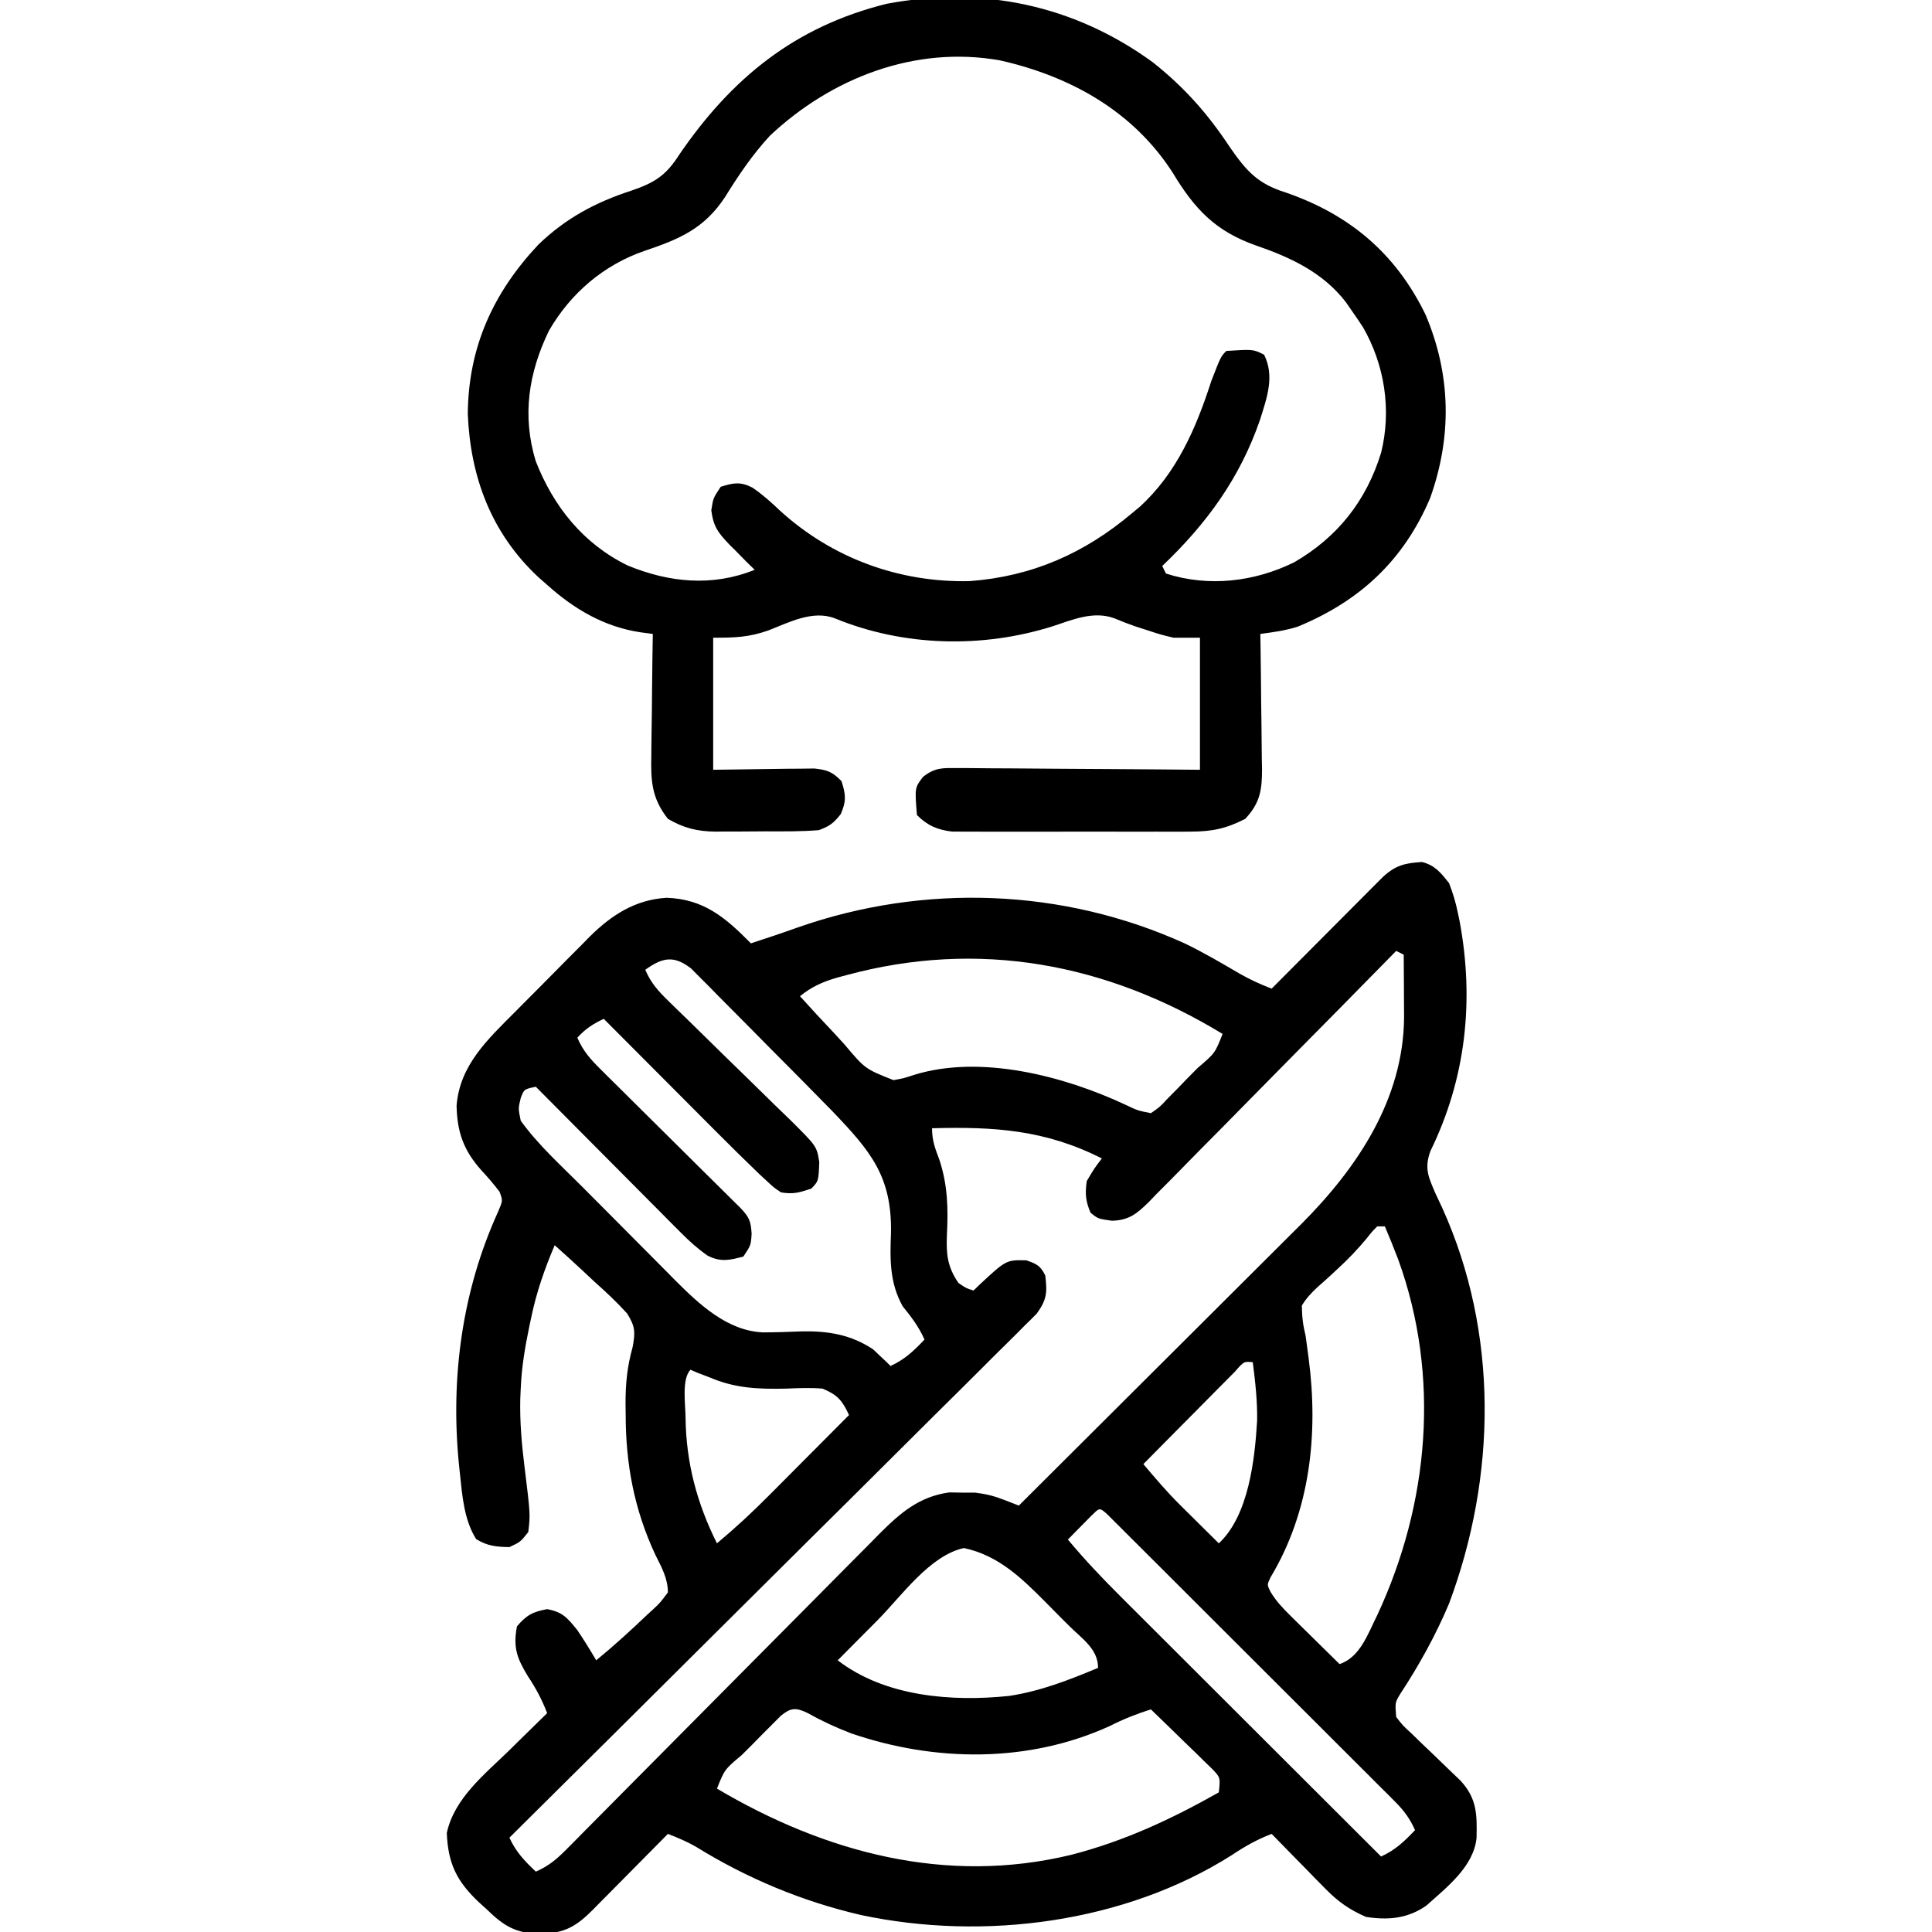 <?xml version="1.0" encoding="UTF-8"?>
<svg version="1.1" xmlns="http://www.w3.org/2000/svg" width="512" height="512">
<path d="M0 0 C3.465 0.908 4.912 2.807 7.133 5.559 C8.167 8.248 8.872 10.525 9.445 13.309 C9.608 14.079 9.77 14.85 9.938 15.644 C13.879 36.744 11.602 57.406 2.207 76.605 C0.535 81.203 1.684 83.522 3.586 87.914 C4.184 89.192 4.783 90.469 5.383 91.746 C20.298 124.807 19.746 162.851 7.133 196.559 C3.593 204.961 -0.831 212.928 -5.836 220.543 C-7.171 222.775 -7.171 222.775 -6.867 226.559 C-5.142 228.805 -5.142 228.805 -2.781 230.965 C-1.933 231.791 -1.085 232.617 -0.211 233.469 C0.686 234.323 1.583 235.178 2.508 236.059 C4.27 237.752 6.028 239.45 7.781 241.152 C8.567 241.902 9.352 242.652 10.162 243.424 C14.55 248.176 14.578 252.383 14.434 258.664 C13.646 266.242 6.546 271.707 1.133 276.559 C-3.791 280.016 -8.998 280.471 -14.867 279.559 C-19.241 277.654 -22.28 275.507 -25.609 272.109 C-26.447 271.262 -27.285 270.414 -28.148 269.541 C-29.004 268.66 -29.86 267.779 -30.742 266.871 C-31.621 265.978 -32.5 265.086 -33.406 264.166 C-35.567 261.97 -37.72 259.768 -39.867 257.559 C-43.772 259.056 -46.948 260.857 -50.43 263.184 C-78.811 281.175 -116.148 285.979 -148.702 279.059 C-164.147 275.489 -178.839 269.369 -192.316 261.039 C-194.782 259.608 -197.215 258.587 -199.867 257.559 C-200.573 258.275 -201.279 258.992 -202.007 259.73 C-204.633 262.393 -207.266 265.049 -209.901 267.703 C-211.04 268.851 -212.177 270.002 -213.312 271.154 C-214.945 272.812 -216.585 274.463 -218.227 276.113 C-218.731 276.628 -219.235 277.143 -219.755 277.673 C-224.247 282.166 -227.273 283.861 -233.617 284.059 C-240.123 283.94 -243.317 282.02 -247.867 277.559 C-248.507 276.982 -249.146 276.406 -249.805 275.812 C-255.774 270.229 -258.137 265.493 -258.461 257.316 C-256.489 248.156 -248.485 241.818 -242.055 235.559 C-241.065 234.584 -240.076 233.609 -239.088 232.633 C-236.688 230.268 -234.281 227.91 -231.867 225.559 C-233.257 221.952 -234.842 218.96 -236.992 215.746 C-239.901 210.951 -240.92 208.112 -239.867 202.559 C-237.325 199.568 -235.71 198.717 -231.867 197.996 C-227.732 198.771 -226.508 200.308 -223.867 203.559 C-222.108 206.174 -220.455 208.836 -218.867 211.559 C-214.188 207.73 -209.737 203.671 -205.367 199.496 C-204.538 198.737 -204.538 198.737 -203.692 197.962 C-201.929 196.314 -201.929 196.314 -199.867 193.559 C-199.884 189.828 -201.535 186.926 -203.18 183.621 C-208.801 171.596 -211.046 159.589 -211.055 146.434 C-211.067 145.464 -211.079 144.495 -211.092 143.496 C-211.102 138.126 -210.644 133.701 -209.207 128.52 C-208.48 124.547 -208.518 123.122 -210.672 119.646 C-213.377 116.671 -216.234 113.966 -219.242 111.309 C-220.266 110.355 -221.287 109.398 -222.305 108.438 C-224.797 106.11 -227.316 103.821 -229.867 101.559 C-232.535 107.812 -234.669 113.902 -236.055 120.559 C-236.222 121.342 -236.389 122.125 -236.562 122.932 C-237.711 128.46 -238.649 133.907 -238.867 139.559 C-238.907 140.439 -238.947 141.319 -238.988 142.227 C-239.128 148.32 -238.624 154.212 -237.867 160.246 C-236.312 172.875 -236.312 172.875 -236.867 177.559 C-238.93 180.184 -238.93 180.184 -241.867 181.559 C-245.314 181.499 -247.727 181.267 -250.68 179.434 C-253.904 174.343 -254.376 167.866 -254.992 161.996 C-255.076 161.206 -255.159 160.416 -255.245 159.602 C-257.513 136.684 -254.42 113.623 -244.844 92.633 C-243.606 89.717 -243.606 89.717 -244.484 87.387 C-246.02 85.357 -247.629 83.481 -249.367 81.621 C-253.997 76.405 -255.728 71.599 -255.867 64.559 C-255.022 53.817 -247.599 46.978 -240.344 39.699 C-239.639 38.988 -238.934 38.276 -238.207 37.543 C-236.726 36.051 -235.242 34.562 -233.755 33.076 C-231.495 30.811 -229.251 28.531 -227.008 26.25 C-225.558 24.795 -224.108 23.34 -222.656 21.887 C-221.664 20.873 -221.664 20.873 -220.651 19.838 C-214.825 14.068 -208.602 10.009 -200.215 9.477 C-190.346 9.821 -184.595 14.731 -177.867 21.559 C-176.104 20.971 -176.104 20.971 -174.305 20.371 C-173.067 19.963 -173.067 19.963 -171.805 19.547 C-169.693 18.836 -167.59 18.102 -165.492 17.352 C-132.054 5.627 -95.141 6.916 -62.769 21.633 C-57.82 24.042 -53.071 26.819 -48.328 29.605 C-45.516 31.192 -42.865 32.406 -39.867 33.559 C-38.944 32.63 -38.02 31.701 -37.069 30.745 C-33.644 27.302 -30.216 23.862 -26.787 20.424 C-25.303 18.935 -23.82 17.445 -22.338 15.954 C-20.208 13.812 -18.075 11.673 -15.941 9.535 C-15.279 8.867 -14.616 8.2 -13.934 7.512 C-13.313 6.891 -12.693 6.271 -12.053 5.631 C-11.509 5.085 -10.965 4.539 -10.405 3.976 C-7.01 0.847 -4.538 0.276 0 0 Z M-6.867 23.559 C-7.739 24.448 -8.611 25.338 -9.509 26.254 C-17.726 34.634 -25.965 42.992 -34.224 51.33 C-38.47 55.618 -42.708 59.912 -46.929 64.224 C-51.003 68.385 -55.096 72.526 -59.203 76.654 C-60.767 78.232 -62.323 79.817 -63.872 81.41 C-66.044 83.639 -68.239 85.842 -70.441 88.041 C-71.077 88.705 -71.712 89.369 -72.366 90.053 C-75.539 93.169 -77.648 94.954 -82.206 95.068 C-85.867 94.559 -85.867 94.559 -87.867 92.934 C-89.178 89.821 -89.337 87.917 -88.867 84.559 C-86.867 81.184 -86.867 81.184 -84.867 78.559 C-99.832 70.971 -113.396 70.103 -129.867 70.559 C-129.867 73.915 -129.032 75.919 -127.867 79.059 C-125.693 85.792 -125.573 91.897 -125.928 98.934 C-126.124 103.931 -125.802 107.277 -122.867 111.559 C-120.816 112.963 -120.816 112.963 -118.867 113.559 C-118.105 112.818 -118.105 112.818 -117.328 112.062 C-110.21 105.437 -110.21 105.437 -104.867 105.559 C-102.118 106.525 -101.177 106.939 -99.867 109.559 C-99.317 114.017 -99.423 115.942 -102.085 119.638 C-103.125 120.707 -104.184 121.757 -105.258 122.791 C-106.128 123.67 -106.128 123.67 -107.015 124.567 C-108.961 126.524 -110.931 128.456 -112.902 130.388 C-114.303 131.787 -115.702 133.187 -117.099 134.589 C-120.898 138.389 -124.717 142.167 -128.541 145.942 C-132.533 149.891 -136.506 153.859 -140.481 157.826 C-148.01 165.334 -155.558 172.823 -163.112 180.307 C-171.71 188.828 -180.289 197.368 -188.867 205.91 C-206.512 223.482 -224.181 241.029 -241.867 258.559 C-240.146 262.323 -237.875 264.709 -234.867 267.559 C-231.562 266.117 -229.4 264.332 -226.871 261.776 C-225.694 260.595 -225.694 260.595 -224.493 259.389 C-223.641 258.523 -222.789 257.658 -221.911 256.766 C-220.523 255.368 -219.134 253.97 -217.745 252.572 C-216.255 251.07 -214.767 249.566 -213.28 248.061 C-210.176 244.92 -207.062 241.787 -203.947 238.656 C-195.092 229.752 -186.247 220.836 -177.412 211.912 C-172.531 206.981 -167.643 202.058 -162.746 197.143 C-159.653 194.036 -156.568 190.92 -153.49 187.798 C-151.115 185.394 -148.727 183.003 -146.341 180.61 C-145.497 179.748 -144.653 178.887 -143.783 177.999 C-138.25 172.484 -133.296 168.175 -125.305 167.062 C-124.17 167.082 -123.036 167.101 -121.867 167.121 C-120.166 167.123 -120.166 167.123 -118.43 167.125 C-115.433 167.49 -113.402 168.011 -110.645 169.086 C-109.934 169.36 -109.224 169.635 -108.492 169.918 C-107.956 170.129 -107.42 170.341 -106.867 170.559 C-96.438 160.176 -86.015 149.788 -75.598 139.393 C-70.761 134.566 -65.922 129.741 -61.078 124.92 C-56.398 120.263 -51.724 115.6 -47.053 110.934 C-45.275 109.16 -43.495 107.387 -41.714 105.617 C-39.208 103.126 -36.709 100.628 -34.211 98.129 C-33.118 97.047 -33.118 97.047 -32.003 95.943 C-17.156 81.037 -4.947 62.892 -4.77 41.16 C-4.776 39.168 -4.788 37.176 -4.805 35.184 C-4.811 33.65 -4.811 33.65 -4.818 32.086 C-4.83 29.577 -4.846 27.068 -4.867 24.559 C-5.857 24.064 -5.857 24.064 -6.867 23.559 Z M-152.617 29.996 C-153.38 30.201 -154.143 30.406 -154.929 30.618 C-158.851 31.745 -161.704 33.017 -164.867 35.559 C-161.978 38.771 -159.047 41.936 -156.072 45.068 C-155.068 46.137 -154.076 47.218 -153.096 48.31 C-147.617 54.819 -147.617 54.819 -140.089 57.805 C-137.334 57.306 -137.334 57.306 -134.625 56.413 C-116.97 50.945 -94.899 56.72 -78.688 64.289 C-75.379 65.868 -75.379 65.868 -71.867 66.559 C-69.535 64.954 -69.535 64.954 -67.32 62.57 C-66.476 61.719 -65.632 60.867 -64.762 59.99 C-63.889 59.085 -63.016 58.179 -62.117 57.246 C-61.229 56.352 -60.341 55.458 -59.426 54.537 C-54.877 50.658 -54.877 50.658 -52.867 45.559 C-83.595 26.868 -117.48 20.467 -152.617 29.996 Z M-205.867 28.559 C-204.38 32.038 -202.414 34.224 -199.709 36.849 C-198.851 37.687 -197.994 38.525 -197.11 39.388 C-196.183 40.286 -195.256 41.184 -194.301 42.109 C-193.341 43.05 -192.382 43.992 -191.424 44.934 C-187.363 48.928 -183.294 52.914 -179.204 56.879 C-176.699 59.308 -174.209 61.752 -171.728 64.206 C-170.325 65.586 -168.905 66.949 -167.485 68.312 C-160.42 75.321 -160.42 75.321 -159.75 79.532 C-159.944 84.559 -159.944 84.559 -161.867 86.559 C-165.117 87.623 -166.608 88.081 -169.867 87.559 C-171.717 86.333 -171.717 86.333 -173.559 84.623 C-174.253 83.982 -174.948 83.341 -175.663 82.681 C-179.545 78.943 -183.381 75.166 -187.18 71.344 C-188.034 70.488 -188.888 69.632 -189.769 68.751 C-192.47 66.043 -195.169 63.332 -197.867 60.621 C-199.709 58.774 -201.552 56.927 -203.395 55.08 C-207.888 50.576 -212.379 46.068 -216.867 41.559 C-219.728 42.918 -221.726 44.204 -223.867 46.559 C-222.375 50.04 -220.391 52.273 -217.709 54.928 C-216.851 55.782 -215.994 56.636 -215.11 57.517 C-214.183 58.43 -213.256 59.344 -212.301 60.285 C-211.341 61.238 -210.383 62.192 -209.424 63.146 C-206.905 65.651 -204.381 68.151 -201.855 70.65 C-197.807 74.655 -193.766 78.666 -189.728 82.681 C-188.316 84.082 -186.901 85.481 -185.485 86.879 C-184.631 87.726 -183.776 88.574 -182.896 89.448 C-182.141 90.195 -181.385 90.943 -180.606 91.713 C-178.312 94.147 -177.895 95.119 -177.68 98.496 C-177.867 101.559 -177.867 101.559 -179.867 104.559 C-183.565 105.535 -185.832 106.076 -189.315 104.334 C-191.956 102.497 -194.115 100.552 -196.382 98.271 C-197.243 97.41 -198.103 96.549 -198.99 95.663 C-199.904 94.738 -200.819 93.812 -201.762 92.859 C-202.718 91.899 -203.675 90.939 -204.632 89.98 C-207.141 87.464 -209.643 84.942 -212.144 82.419 C-214.701 79.842 -217.264 77.27 -219.826 74.697 C-224.845 69.657 -229.858 64.61 -234.867 59.559 C-237.985 60.205 -237.985 60.205 -238.867 62.559 C-239.539 65.302 -239.539 65.302 -238.867 68.559 C-234.247 74.998 -228.071 80.53 -222.496 86.133 C-221.174 87.463 -221.174 87.463 -219.826 88.82 C-217.972 90.683 -216.118 92.544 -214.261 94.405 C-212.371 96.3 -210.485 98.2 -208.603 100.104 C-205.867 102.871 -203.12 105.628 -200.371 108.383 C-199.538 109.229 -198.704 110.075 -197.845 110.946 C-191.504 117.264 -184.12 124.237 -174.673 124.656 C-171.27 124.646 -167.875 124.529 -164.475 124.393 C-157.468 124.238 -151.378 125.22 -145.457 129.164 C-144.912 129.686 -144.366 130.208 -143.805 130.746 C-143.236 131.276 -142.668 131.806 -142.082 132.352 C-141.481 132.949 -141.481 132.949 -140.867 133.559 C-137.102 131.837 -134.717 129.566 -131.867 126.559 C-133.343 123.205 -135.355 120.555 -137.648 117.73 C-141.161 111.471 -141.015 105.117 -140.742 98.184 C-140.514 83.262 -146.153 76.626 -156.258 66.059 C-158.744 63.502 -161.247 60.962 -163.758 58.43 C-164.665 57.514 -165.573 56.598 -166.508 55.655 C-168.409 53.739 -170.312 51.827 -172.216 49.915 C-174.651 47.469 -177.074 45.011 -179.494 42.551 C-181.824 40.189 -184.167 37.842 -186.508 35.492 C-187.372 34.61 -188.237 33.728 -189.128 32.819 C-189.939 32.01 -190.751 31.202 -191.587 30.369 C-192.649 29.298 -192.649 29.298 -193.732 28.206 C-198.343 24.648 -201.316 25.308 -205.867 28.559 Z M-11.867 96.559 C-13.231 97.908 -13.231 97.908 -14.68 99.746 C-17.056 102.599 -19.517 105.203 -22.254 107.703 C-22.848 108.257 -23.442 108.81 -24.053 109.38 C-25.247 110.485 -26.458 111.571 -27.687 112.637 C-29.362 114.21 -30.687 115.585 -31.867 117.559 C-31.821 120.616 -31.571 122.677 -30.867 125.559 C-30.673 126.878 -30.494 128.2 -30.332 129.523 C-30.201 130.498 -30.201 130.498 -30.067 131.492 C-27.449 151.464 -29.602 171.962 -40.145 189.543 C-41.106 191.539 -41.106 191.539 -40.157 193.428 C-38.674 195.878 -36.994 197.658 -34.953 199.668 C-34.193 200.422 -33.432 201.176 -32.648 201.953 C-31.854 202.73 -31.06 203.508 -30.242 204.309 C-29.039 205.498 -29.039 205.498 -27.812 206.711 C-25.835 208.665 -23.853 210.614 -21.867 212.559 C-16.388 210.732 -14.363 204.514 -11.867 199.559 C1.874 170.047 4.87 136.284 -6.294 105.412 C-7.426 102.434 -8.623 99.492 -9.867 96.559 C-10.527 96.559 -11.187 96.559 -11.867 96.559 Z M-49.573 135.037 C-50.71 136.175 -51.842 137.318 -52.969 138.465 C-53.565 139.064 -54.162 139.663 -54.776 140.281 C-56.686 142.202 -58.589 144.13 -60.492 146.059 C-61.783 147.36 -63.075 148.661 -64.367 149.961 C-67.539 153.155 -70.705 156.355 -73.867 159.559 C-70.749 163.243 -67.65 166.905 -64.219 170.305 C-63.606 170.914 -62.994 171.523 -62.363 172.15 C-61.746 172.759 -61.128 173.369 -60.492 173.996 C-59.852 174.632 -59.211 175.268 -58.551 175.924 C-56.992 177.471 -55.431 179.016 -53.867 180.559 C-45.943 173.187 -44.327 158.291 -43.719 148.062 C-43.628 142.842 -44.21 137.732 -44.867 132.559 C-47.233 132.333 -47.233 132.333 -49.573 135.037 Z M-193.867 134.559 C-196.301 136.992 -195.177 143.929 -195.188 147.349 C-195.034 159.199 -192.173 169.946 -186.867 180.559 C-182.034 176.531 -177.486 172.315 -173.059 167.848 C-172.141 166.928 -172.141 166.928 -171.205 165.99 C-169.278 164.057 -167.354 162.12 -165.43 160.184 C-164.113 158.862 -162.796 157.54 -161.479 156.219 C-158.272 153.001 -155.069 149.781 -151.867 146.559 C-153.633 142.739 -154.884 141.229 -158.867 139.559 C-162.108 139.278 -165.308 139.422 -168.555 139.559 C-175.85 139.72 -182.068 139.493 -188.867 136.559 C-189.898 136.167 -190.93 135.775 -191.992 135.371 C-192.611 135.103 -193.23 134.835 -193.867 134.559 Z M-87.715 173.309 C-88.811 174.422 -88.811 174.422 -89.93 175.559 C-91.03 176.672 -91.03 176.672 -92.152 177.809 C-93.001 178.675 -93.001 178.675 -93.867 179.559 C-89.51 184.769 -84.931 189.633 -80.118 194.422 C-79.366 195.174 -78.614 195.926 -77.839 196.701 C-75.374 199.165 -72.906 201.625 -70.438 204.086 C-68.719 205.802 -67.002 207.518 -65.284 209.235 C-60.779 213.737 -56.27 218.235 -51.761 222.734 C-47.154 227.33 -42.55 231.93 -37.945 236.529 C-28.922 245.542 -19.896 254.551 -10.867 263.559 C-7.102 261.837 -4.717 259.566 -1.867 256.559 C-3.239 253.485 -4.8 251.376 -7.176 249.003 C-7.859 248.315 -8.542 247.628 -9.245 246.921 C-9.994 246.178 -10.743 245.434 -11.514 244.669 C-12.697 243.483 -12.697 243.483 -13.904 242.273 C-16.513 239.66 -19.129 237.055 -21.746 234.449 C-23.557 232.639 -25.368 230.829 -27.178 229.018 C-30.973 225.226 -34.77 221.436 -38.57 217.65 C-42.969 213.267 -47.363 208.878 -51.753 204.487 C-55.974 200.265 -60.198 196.047 -64.423 191.83 C-66.223 190.033 -68.023 188.235 -69.822 186.437 C-72.329 183.932 -74.839 181.431 -77.35 178.931 C-78.101 178.18 -78.851 177.428 -79.625 176.655 C-80.305 175.979 -80.985 175.303 -81.685 174.607 C-82.279 174.015 -82.873 173.422 -83.485 172.812 C-85.615 170.88 -85.547 171.255 -87.715 173.309 Z M-144.367 200.996 C-145.39 202.024 -146.414 203.052 -147.438 204.08 C-149.917 206.57 -152.393 209.064 -154.867 211.559 C-142.341 221.205 -124.641 222.586 -109.43 220.996 C-101.115 219.737 -93.584 216.783 -85.867 213.559 C-85.867 208.495 -90.197 205.791 -93.604 202.363 C-94.13 201.841 -94.657 201.318 -95.199 200.78 C-96.78 199.208 -98.34 197.619 -99.9 196.027 C-106.233 189.65 -112.38 183.714 -121.43 181.809 C-130.483 183.784 -137.94 194.513 -144.367 200.996 Z M-169.952 226.271 C-170.732 227.054 -171.512 227.838 -172.316 228.645 C-173.164 229.493 -174.012 230.341 -174.885 231.215 C-175.766 232.112 -176.647 233.009 -177.555 233.934 C-178.447 234.823 -179.34 235.713 -180.26 236.629 C-184.837 240.477 -184.837 240.477 -186.867 245.559 C-158.213 262.503 -126.13 271.147 -92.934 263.093 C-78.867 259.454 -66.504 253.687 -53.867 246.559 C-53.456 242.637 -53.456 242.637 -55.52 240.452 C-56.274 239.719 -57.028 238.986 -57.805 238.23 C-58.617 237.431 -59.429 236.632 -60.266 235.809 C-61.124 234.984 -61.983 234.159 -62.867 233.309 C-63.726 232.468 -64.584 231.628 -65.469 230.762 C-67.593 228.685 -69.726 226.618 -71.867 224.559 C-75.661 225.756 -79.136 227.136 -82.68 228.934 C-104.255 238.815 -129.082 238.535 -151.25 230.934 C-155.323 229.385 -159.148 227.603 -162.949 225.477 C-165.992 224.02 -167.348 224.132 -169.952 226.271 Z " fill="#000000" transform="translate(376.867,228.441)"/>
<path d="M0 0 C8.307 6.591 14.482 13.53 20.324 22.352 C24.793 28.819 27.776 32.187 35.188 34.5 C52.125 40.349 64.319 50.573 72.25 66.812 C79.061 82.818 79.315 99.222 73.5 115.5 C66.485 132.019 54.881 142.769 38.457 149.555 C35.15 150.612 31.936 151.043 28.5 151.5 C28.521 152.771 28.542 154.042 28.563 155.352 C28.636 160.082 28.682 164.812 28.72 169.542 C28.74 171.587 28.767 173.631 28.802 175.676 C28.85 178.62 28.873 181.563 28.891 184.508 C28.911 185.417 28.932 186.327 28.953 187.264 C28.955 192.801 28.464 196.29 24.5 200.5 C19.457 203.093 15.742 203.877 9.992 203.888 C8.92 203.896 8.92 203.896 7.826 203.904 C5.485 203.917 3.145 203.909 0.805 203.898 C-0.832 203.9 -2.47 203.903 -4.107 203.907 C-7.528 203.912 -10.949 203.905 -14.37 203.891 C-18.749 203.874 -23.128 203.884 -27.507 203.902 C-30.883 203.913 -34.26 203.909 -37.637 203.901 C-39.251 203.899 -40.866 203.902 -42.481 203.909 C-44.738 203.917 -46.994 203.905 -49.25 203.888 C-50.533 203.886 -51.815 203.883 -53.137 203.881 C-57.033 203.44 -59.708 202.292 -62.5 199.5 C-63.092 192.282 -63.092 192.282 -60.909 189.397 C-57.657 186.836 -55.641 187.017 -51.528 187.046 C-50.835 187.045 -50.142 187.045 -49.428 187.044 C-47.144 187.047 -44.862 187.078 -42.578 187.109 C-40.992 187.117 -39.406 187.123 -37.82 187.127 C-33.65 187.142 -29.482 187.181 -25.312 187.225 C-20.307 187.274 -15.302 187.292 -10.297 187.315 C-2.697 187.354 4.901 187.431 12.5 187.5 C12.5 175.95 12.5 164.4 12.5 152.5 C10.19 152.5 7.88 152.5 5.5 152.5 C2.148 151.695 2.148 151.695 -1.125 150.625 C-2.21 150.277 -3.296 149.929 -4.414 149.57 C-6.359 148.896 -8.286 148.166 -10.18 147.359 C-15.623 145.343 -21.196 147.69 -26.438 149.438 C-45.154 155.366 -66.023 154.861 -84.266 147.363 C-90.081 145.116 -96.385 148.432 -101.852 150.562 C-107.061 152.407 -110.786 152.5 -116.5 152.5 C-116.5 164.05 -116.5 175.6 -116.5 187.5 C-106.807 187.381 -106.807 187.381 -97.114 187.23 C-95.906 187.222 -94.698 187.215 -93.453 187.207 C-91.599 187.183 -91.599 187.183 -89.708 187.159 C-86.259 187.526 -84.901 188.044 -82.5 190.5 C-81.336 194.069 -81.191 195.784 -82.688 199.25 C-84.662 201.701 -85.587 202.41 -88.5 203.5 C-93.166 203.88 -97.837 203.829 -102.516 203.816 C-104.795 203.813 -107.072 203.836 -109.35 203.861 C-110.812 203.864 -112.275 203.864 -113.738 203.863 C-114.411 203.872 -115.085 203.882 -115.778 203.891 C-120.662 203.844 -124.283 202.973 -128.5 200.5 C-132.81 195.016 -133.05 190.439 -132.891 183.629 C-132.885 182.707 -132.879 181.784 -132.873 180.834 C-132.851 177.91 -132.801 174.986 -132.75 172.062 C-132.73 170.071 -132.712 168.079 -132.695 166.088 C-132.651 161.225 -132.582 156.363 -132.5 151.5 C-133.593 151.354 -134.687 151.209 -135.813 151.059 C-145.417 149.603 -153.367 144.908 -160.5 138.5 C-161.262 137.831 -162.024 137.162 -162.809 136.473 C-175.253 124.868 -180.841 110.006 -181.531 93.195 C-181.382 75.488 -174.815 61.084 -162.812 48.312 C-155.529 41.303 -147.694 37.112 -138.125 34 C-131.984 31.917 -128.94 29.923 -125.5 24.5 C-111.624 4.198 -94.801 -9.489 -70.5 -15.5 C-45.07 -20.273 -20.812 -15.138 0 0 Z M-101.5 19.5 C-106.124 24.529 -109.786 29.954 -113.375 35.75 C-118.854 44.043 -125.35 46.843 -134.562 49.938 C-145.434 53.648 -154.266 61.16 -160.039 71.168 C-165.43 82.343 -167.189 93.648 -163.523 105.715 C-158.819 117.75 -150.905 127.645 -139.125 133.375 C-128.167 137.892 -116.683 139.034 -105.5 134.5 C-106.201 133.819 -106.903 133.139 -107.625 132.438 C-108.586 131.46 -109.544 130.481 -110.5 129.5 C-111.326 128.686 -111.326 128.686 -112.168 127.855 C-115.158 124.709 -116.41 123.174 -117 118.75 C-116.5 115.5 -116.5 115.5 -114.5 112.5 C-111.095 111.441 -109.318 111.085 -106.094 112.723 C-103.407 114.564 -101.164 116.562 -98.812 118.812 C-84.984 131.416 -67.177 137.946 -48.5 137.5 C-32.002 136.26 -18.147 130.178 -5.5 119.5 C-4.845 118.959 -4.19 118.417 -3.516 117.859 C6.353 108.896 11.513 96.9 15.5 84.5 C18.032 77.968 18.032 77.968 19.5 76.5 C26.586 76.043 26.586 76.043 29.5 77.5 C32.359 83.219 30.233 88.944 28.438 94.688 C23.117 110.18 14.283 122.281 2.5 133.5 C2.83 134.16 3.16 134.82 3.5 135.5 C14.827 139.134 26.941 137.704 37.5 132.5 C48.999 125.821 56.595 116.209 60.5 103.5 C63.312 92.253 61.465 80.181 55.688 70.188 C54.652 68.607 53.591 67.043 52.5 65.5 C52.059 64.863 51.618 64.226 51.164 63.57 C45.119 55.708 36.52 51.712 27.375 48.562 C16.66 44.802 11.128 38.97 5.297 29.301 C-5.215 12.917 -21.909 3.687 -40.5 -0.5 C-63.009 -4.498 -85.182 4.152 -101.5 19.5 Z " fill="#000000" transform="translate(305.5,16.5)"/>
</svg>
